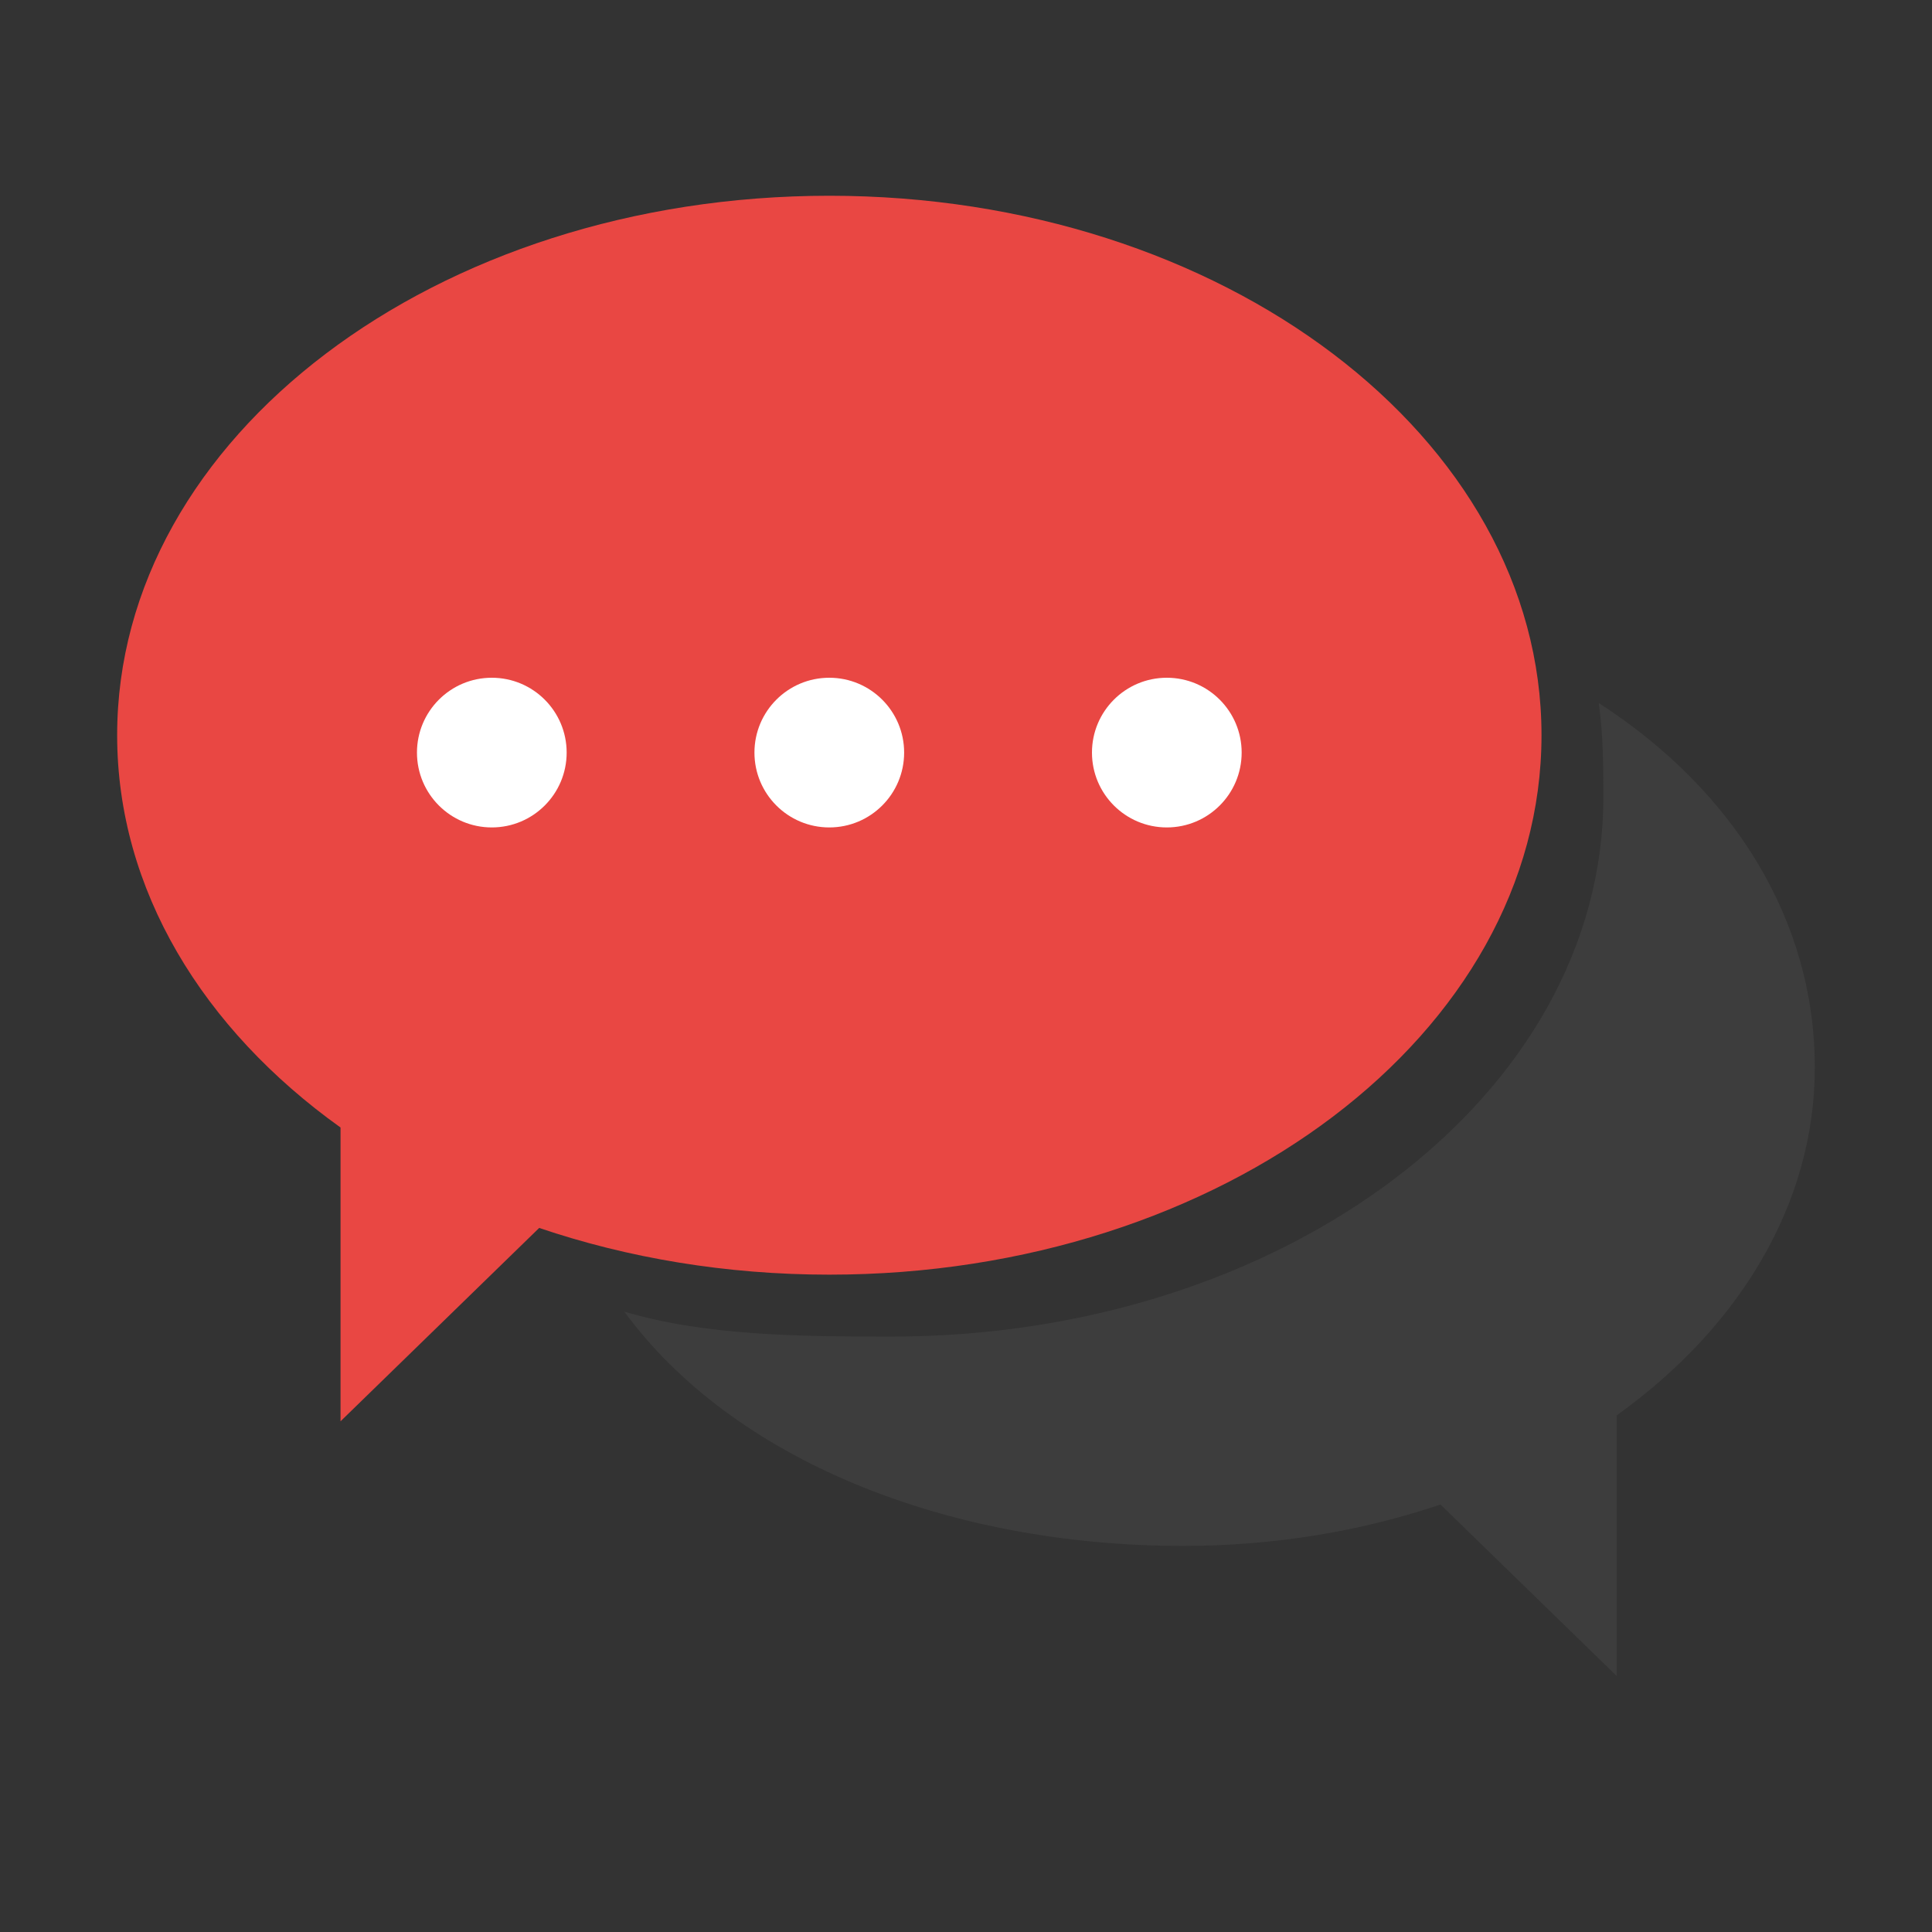 <?xml version="1.0" encoding="utf-8"?>
<!-- Generator: Adobe Illustrator 16.0.0, SVG Export Plug-In . SVG Version: 6.00 Build 0)  -->
<!DOCTYPE svg PUBLIC "-//W3C//DTD SVG 1.1//EN" "http://www.w3.org/Graphics/SVG/1.1/DTD/svg11.dtd">
<svg version="1.1" id="레이어_1" xmlns="http://www.w3.org/2000/svg" xmlns:xlink="http://www.w3.org/1999/xlink" x="0px"
	 y="0px" width="50px" height="50px" viewBox="0 0 50 50" enable-background="new 0 0 50 50" xml:space="preserve">
<rect x="0" y="0" width="50" height="50" fill="#333333" stroke="none"/>
<g>
	<g>
		<path fill="#3D3D3D" d="M41.376,18.195c0.116,0.856,0.119,1.604,0.119,2.434c0,7.711-8.252,13.962-18.43,13.962
			c-2.381,0-4.818-0.024-6.907-0.646c2.788,3.807,8.308,6.063,14.461,6.063c2.373,0,4.627-0.384,6.661-1.071l4.559,4.437V36.63
			c3.156-2.258,5.128-5.458,5.128-9.006C46.968,23.847,44.896,20.466,41.376,18.195z"/>
	</g>
	<g>
		<path fill="#E94743" d="M21.463,5.066c-10.179,0-18.431,6.25-18.431,13.961c0,4,2.223,7.608,5.781,10.153v7.603l5.141-5.004
			c2.292,0.777,4.834,1.209,7.509,1.209c10.18,0,18.431-6.251,18.431-13.96C39.894,11.316,31.643,5.066,21.463,5.066z"/>
	</g>
	<g>
		<g>
			<circle fill="#FFFFFF" cx="12.728" cy="19.477" r="1.937"/>
		</g>
	</g>
	<g>
		<g>
			<circle fill="#FFFFFF" cx="21.462" cy="19.477" r="1.937"/>
		</g>
	</g>
	<g>
		<g>
			<circle fill="#FFFFFF" cx="30.197" cy="19.477" r="1.937"/>
		</g>
	</g>
</g>
</svg>
